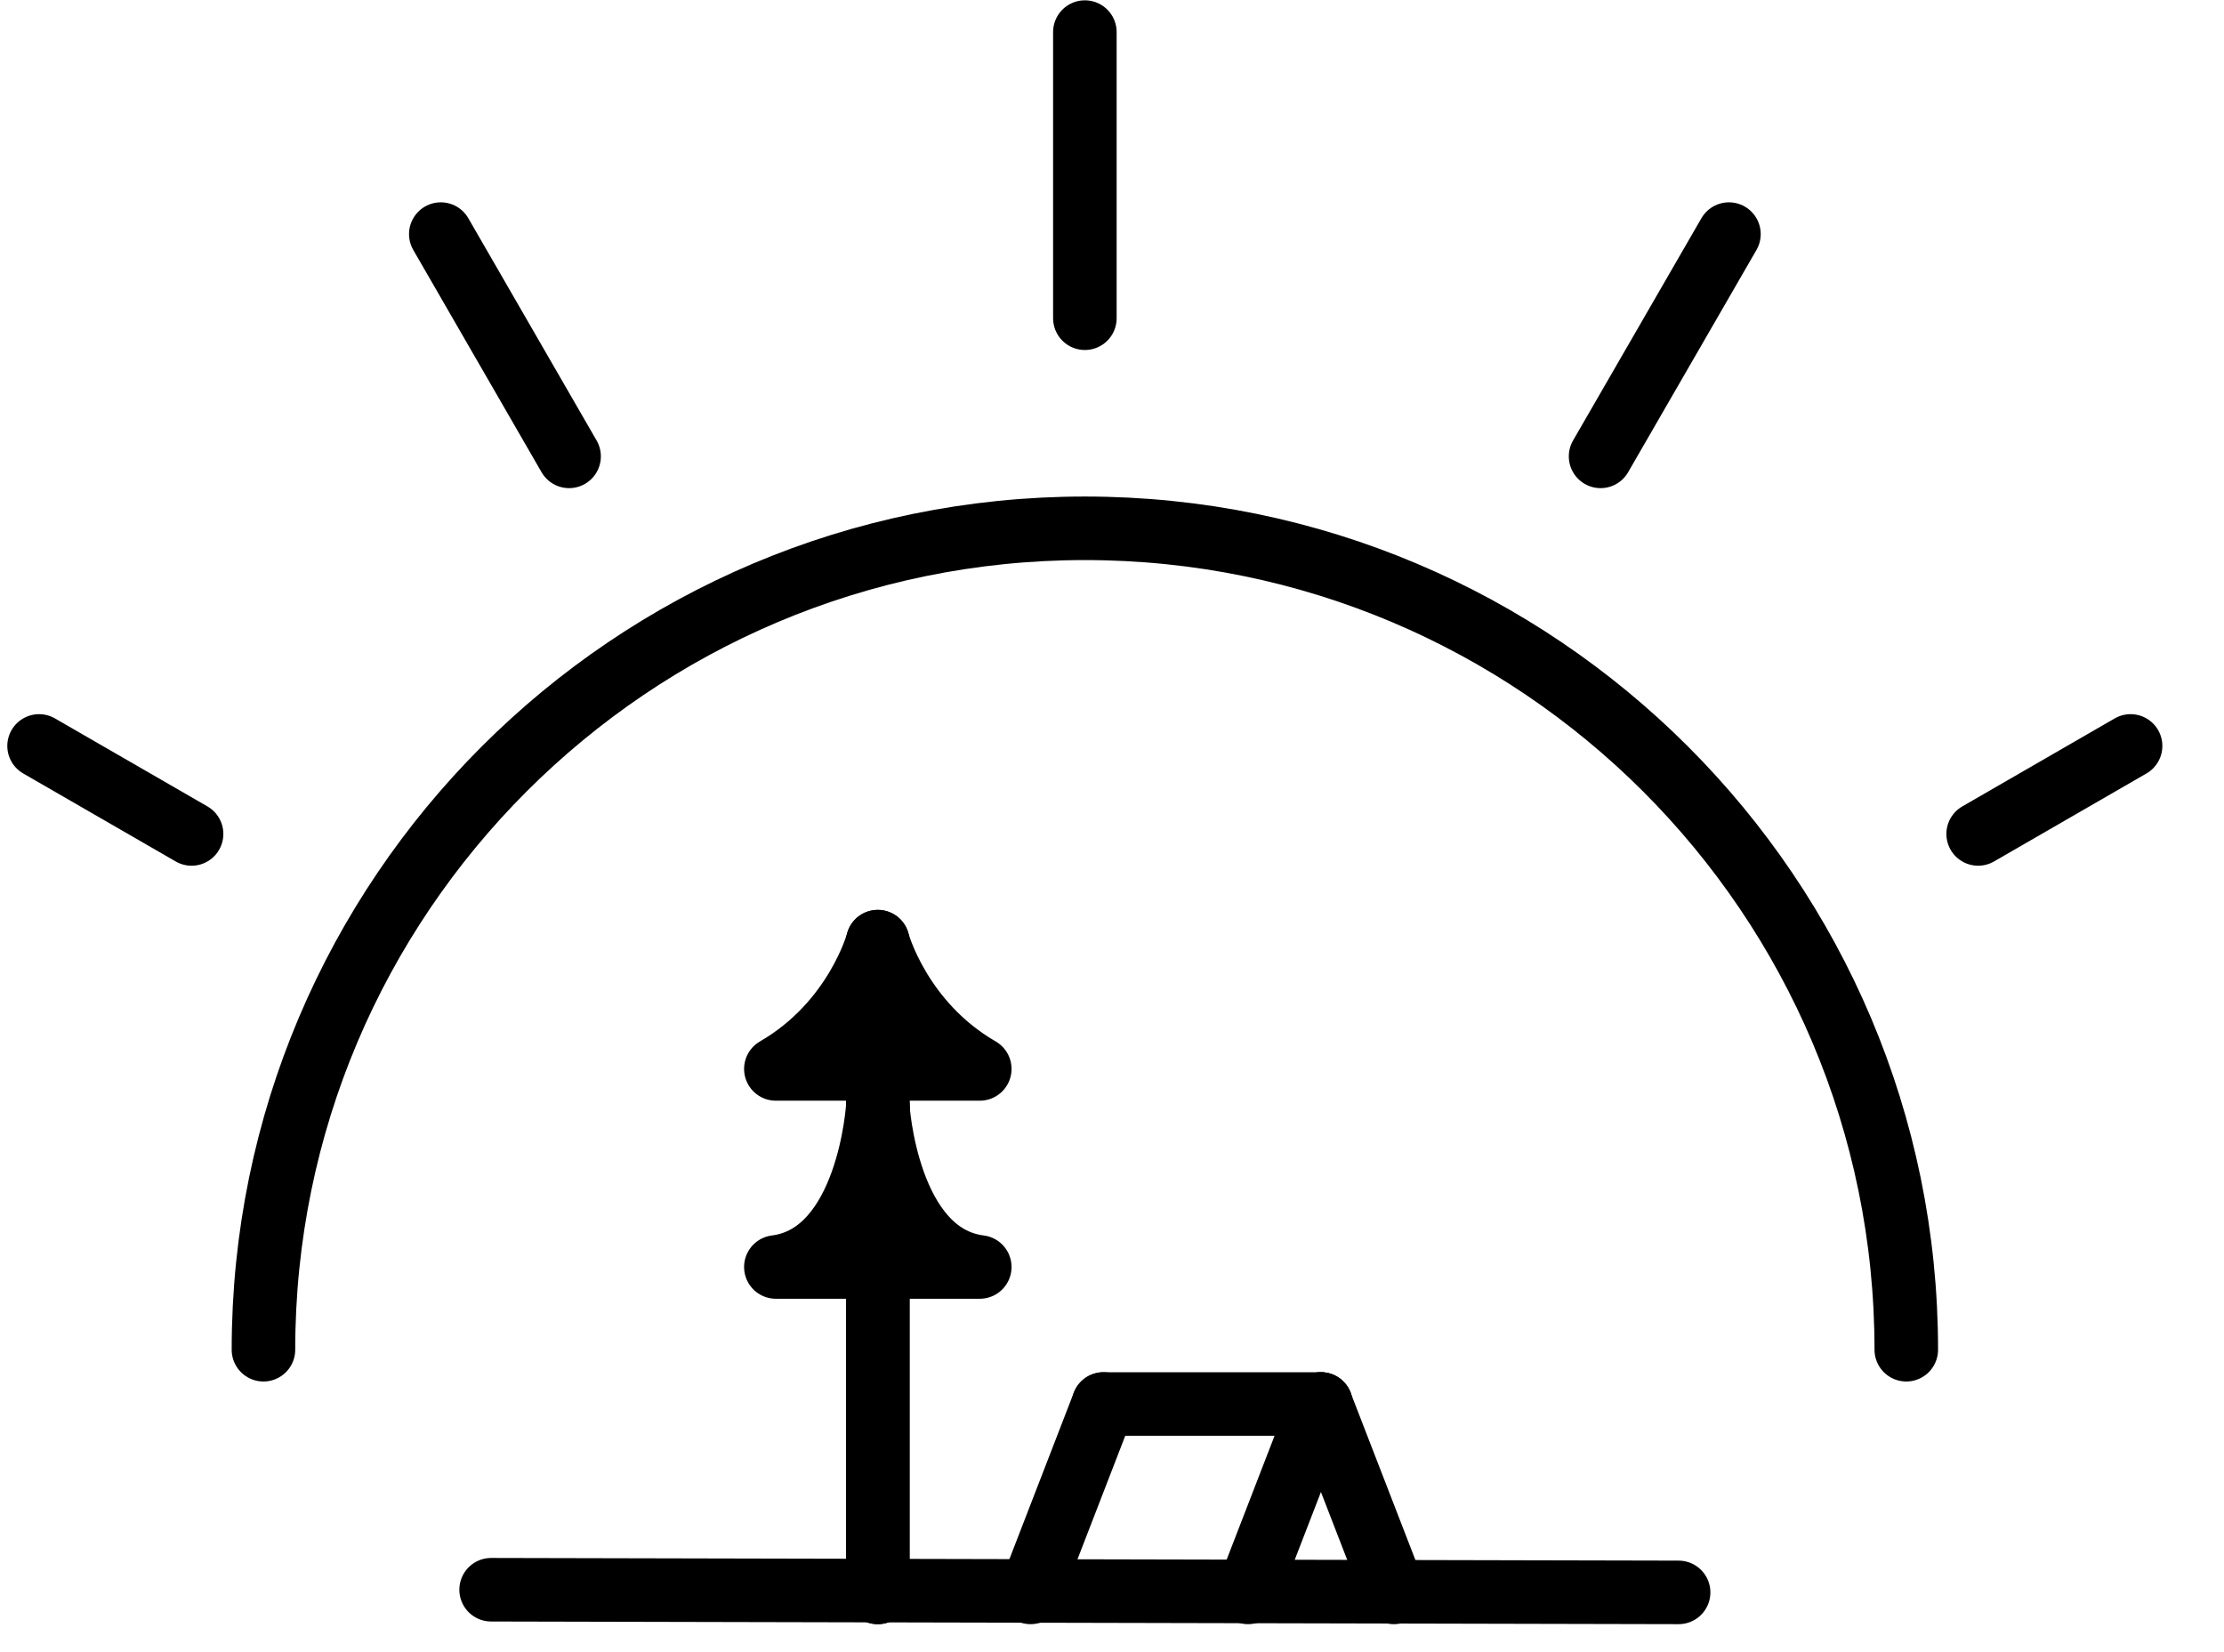 <?xml version="1.0" encoding="UTF-8" standalone="no"?><!DOCTYPE svg PUBLIC "-//W3C//DTD SVG 1.1//EN" "http://www.w3.org/Graphics/SVG/1.1/DTD/svg11.dtd"><svg width="100%" height="100%" viewBox="0 0 35 26" version="1.1" xmlns="http://www.w3.org/2000/svg" xmlns:xlink="http://www.w3.org/1999/xlink" xml:space="preserve" xmlns:serif="http://www.serif.com/" style="fill-rule:evenodd;clip-rule:evenodd;stroke-linecap:round;stroke-linejoin:round;stroke-miterlimit:1.5;"><g id="idea-1-alt" serif:id="idea 1 alt"><g id="sun"><path d="M4.146,21.241c0,-7.135 5.792,-12.927 12.927,-12.927c7.134,0 12.927,5.792 12.927,12.927" style="fill:none;stroke:#000;stroke-width:1px;"/><path d="M31.131,13.124l2.399,-1.385" style="fill:none;stroke:#000;stroke-width:1px;"/><path d="M25.189,7.182l2.02,-3.498" style="fill:none;stroke:#000;stroke-width:1px;"/><path d="M17.073,5.008l0,-4.503" style="fill:none;stroke:#000;stroke-width:1px;"/><path d="M8.956,7.182l-2.019,-3.498" style="fill:none;stroke:#000;stroke-width:1px;"/><path d="M3.015,13.124l-2.4,-1.385" style="fill:none;stroke:#000;stroke-width:1px;"/></g><g id="camp"><path d="M7.729,25.018l18.688,0.042" style="fill:none;stroke:#000;stroke-width:1px;"/><g><g id="tree"><g><path d="M13.814,25.06l0,-10.241c0,0 -0.337,1.271 -1.604,2.003l1.604,0" style="fill:none;stroke:#000;stroke-width:1px;"/><path d="M13.814,17.414c0,0 -0.14,2.341 -1.604,2.525l1.604,0" style="fill:none;stroke:#000;stroke-width:1px;stroke-linecap:butt;"/></g><g><path d="M13.814,25.06l0,-10.241c0,0 0.338,1.271 1.605,2.003l-1.605,0" style="fill:none;stroke:#000;stroke-width:1px;"/><path d="M13.814,17.414c0,0 0.14,2.341 1.605,2.525l-1.605,0" style="fill:none;stroke:#000;stroke-width:1px;"/></g></g><g><path d="M16.219,25.06l1.147,-2.965" style="fill:none;stroke:#000;stroke-width:1px;"/><path d="M19.641,25.06l1.147,-2.965" style="fill:none;stroke:#000;stroke-width:1px;"/><path d="M21.936,25.06l-1.148,-2.965" style="fill:none;stroke:#000;stroke-width:1px;"/><path d="M17.366,22.095l3.422,0" style="fill:none;stroke:#000;stroke-width:1px;"/></g></g></g></g></svg>